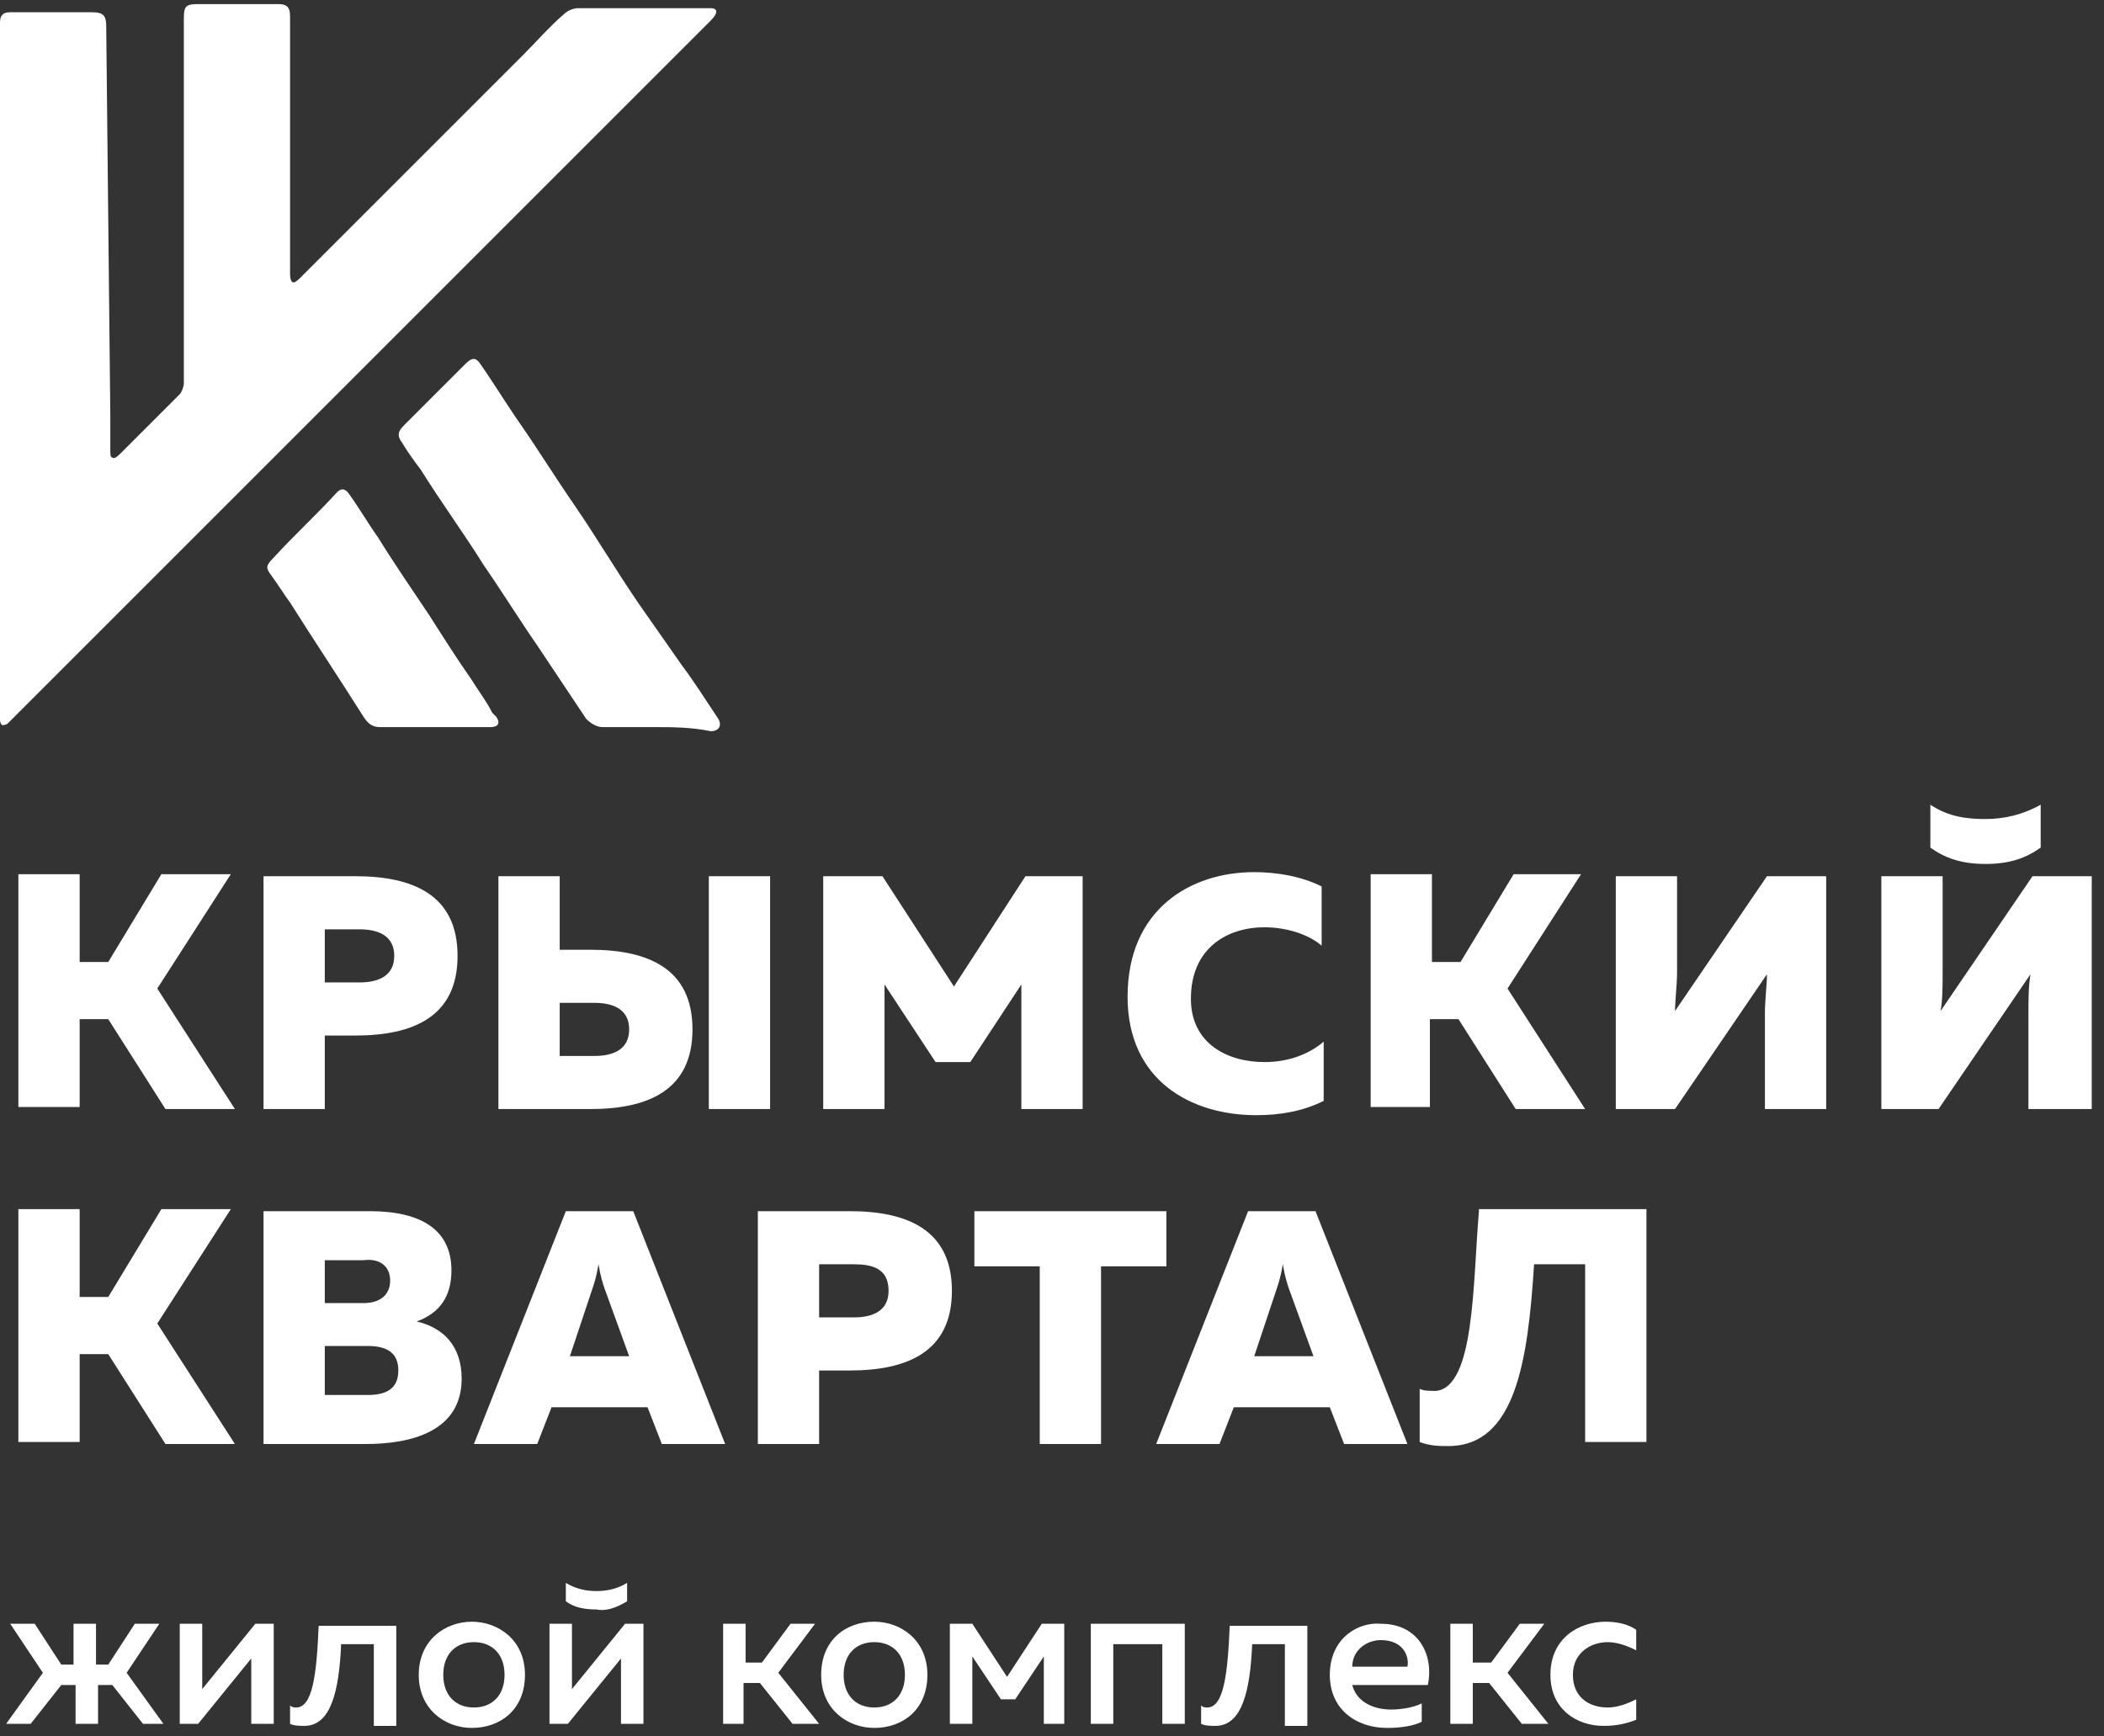 <?xml version="1.0" encoding="UTF-8"?> <svg xmlns="http://www.w3.org/2000/svg" width="103" height="85" viewBox="0 0 103 85" fill="none"><rect x="0" y="0" width="103" height="85" fill="#333333" stroke="none"/> <path d="M3.9 54.3V49.9H5.3L8.1 54.3H11.5L7.7 48.4L11.3 42.8H7.9L5.3 47.1H3.9V42.8H0.9V54.2H3.9V54.3ZM12.9 42.9V54.3H15.9V50.7H17.4C20.2 50.7 22.4 49.8 22.4 46.8C22.4 43.8 20.2 42.9 17.4 42.9H12.9ZM19.3 46.8C19.3 47.8 18.5 48.1 17.6 48.1H15.9V45.5H17.6C18.5 45.5 19.3 45.8 19.3 46.8ZM28.9 54.3C31.7 54.3 33.9 53.4 33.9 50.4C33.9 47.4 31.7 46.5 28.9 46.5H27.4V42.9H24.4V54.3H28.9ZM27.4 49.1H29.1C30 49.1 30.8 49.4 30.8 50.4C30.8 51.4 30 51.7 29.1 51.7H27.4V49.1ZM37.7 54.3V42.9H34.7V54.3H37.7ZM50.2 42.9L46.7 48.3L43.2 42.9H40.3V54.3H43.3V48.2L45.8 52H47.5L50 48.2V54.3H53V42.9H50.2ZM55.2 48.8C55.2 52.9 58.3 54.6 61.5 54.6C62.7 54.6 63.8 54.4 64.8 53.9V51C64.1 51.6 63.1 52 61.9 52C60.1 52 58.3 51.1 58.3 48.9C58.3 46.4 60.1 45.4 61.9 45.4C62.9 45.4 64 45.7 64.7 46.3V43.4C63.7 42.9 62.5 42.7 61.4 42.7C58.3 42.7 55.2 44.5 55.2 48.8ZM70 54.3V49.9H71.4L74.2 54.3H77.6L73.8 48.4L77.4 42.8H74.1L71.5 47.1H70.1V42.8H67.1V54.2H70V54.3ZM89.4 54.3V42.9H86.5L82 49.5C82 49 82.1 48.2 82.1 47.6V42.9H79.1V54.3H82L86.5 47.7C86.5 48.2 86.4 49 86.4 49.6V54.3H89.4ZM99.3 54.3V49.6C99.3 49 99.3 48.3 99.4 47.7L94.9 54.3H92.1V42.9H95.1V47.6C95.1 48.2 95.1 49 95 49.5L99.5 42.9H102.4V54.3H99.3ZM99.9 41.5V39.4C99 39.9 98.1 40.1 97.2 40.1C96.3 40.1 95.4 40 94.5 39.4V41.5C95.2 42 96 42.3 97.2 42.3C98.4 42.3 99.2 42 99.9 41.5ZM3.9 70.7V66.3H5.3L8.1 70.7H11.5L7.7 64.8L11.3 59.2H7.9L5.3 63.5H3.9V59.2H0.9V70.6H3.9V70.7ZM12.9 59.3V70.7H17.9C20.1 70.7 22.6 70.1 22.6 67.5C22.6 65.9 21.7 65 20.4 64.7C21.5 64.3 22.1 63.5 22.1 62.2C22.1 60.2 20.6 59.3 18.1 59.3H12.9ZM19.5 67.1C19.5 68 18.9 68.3 18 68.3H15.9V65.9H18C18.9 65.9 19.5 66.2 19.5 67.1ZM19.1 62.7C19.1 63.4 18.6 63.8 17.8 63.8H15.9V61.7H17.8C18.6 61.6 19.1 62 19.1 62.7ZM26.3 70.7L27 68.9H31.7L32.4 70.7H35.5L31 59.3H27.7L23.2 70.7H26.3ZM29 63.1C29.1 62.8 29.2 62.5 29.3 61.9C29.4 62.5 29.5 62.8 29.6 63.1L30.8 66.4H27.9L29 63.1ZM37.1 59.3V70.7H40.1V67.1H41.6C44.4 67.1 46.6 66.2 46.6 63.2C46.6 60.2 44.4 59.3 41.6 59.3H37.1ZM43.5 63.2C43.5 64.2 42.7 64.5 41.8 64.5H40.1V61.9H41.8C42.7 61.9 43.5 62.1 43.5 63.2ZM47.7 59.3V62H50.9V70.7H53.9V62H57.1V59.3H47.7ZM59.7 70.7L60.4 68.9H65.1L65.8 70.7H68.9L64.4 59.3H61.1L56.6 70.7H59.7ZM62.5 63.1C62.6 62.8 62.7 62.5 62.8 61.9C62.9 62.5 63 62.8 63.1 63.1L64.3 66.4H61.4L62.5 63.1ZM72.4 59.3C72.1 62.8 72.2 67.9 70.3 68.1C70 68.1 69.7 68.1 69.5 68V70.6C70 70.8 70.5 70.8 70.9 70.8C74.2 70.8 74.8 66.6 75.1 61.9H77.6V70.6H80.6V59.2H72.4V59.3Z" fill="white"></path> <path fill-rule="evenodd" clip-rule="evenodd" d="M5.4 20.3C5.4 20.9 5.4 21.5 5.4 22.1C5.4 22.2 5.4 22.4 5.5 22.4C5.6 22.5 5.8 22.3 5.9 22.2C6.5 21.6 7.1 21 7.7 20.4C8.1 20 8.4 19.7 8.8 19.3C8.9 19.2 9 18.9 9 18.8C9 12.8 9 6.9 9 0.9C9 0.3 9.1 0.2 9.7 0.2C11 0.2 12.3 0.2 13.6 0.2C14 0.2 14.2 0.3 14.2 0.8C14.2 1.3 14.2 1.8 14.2 2.3C14.2 5.3 14.2 8.3 14.2 11.3C14.2 12 14.2 12.6 14.2 13.3C14.2 13.5 14.2 13.7 14.3 13.8C14.4 13.9 14.6 13.7 14.7 13.6C15.2 13.1 15.7 12.6 16.3 12C18.1 10.2 19.8 8.5 21.6 6.7C22.9 5.4 24.3 4 25.6 2.7C26.3 2 26.9 1.3 27.6 0.7C27.8 0.5 28.1 0.4 28.3 0.4C30.4 0.4 32.7 0.4 34.8 0.4C35.1 0.4 35.2 0.6 34.8 1C33.5 2.3 32.3 3.5 31 4.8C28.6 7.2 26.2 9.6 23.8 12C21.8 14 19.9 15.9 17.9 17.9C15.8 20 13.6 22.2 11.5 24.3C9.4 26.4 7.4 28.4 5.3 30.5C3.7 32.1 2.1 33.7 0.4 35.4C0.3 35.5 0.2 35.5 0.1 35.5C-2.44156e-05 35.4 0 35.3 0 35.2C0 30.5 0 25.7 0 21C0 14.6 0 8.2 0 1.9C0 1.6 0 1.4 0 1.1C0 0.7 0.2 0.6 0.5 0.6C1.8 0.6 3.2 0.6 4.5 0.6C5.1 0.6 5.2 0.8 5.2 1.3L5.4 20.3Z" fill="white"></path> <path fill-rule="evenodd" clip-rule="evenodd" d="M32.1 35.6C31.2 35.6 30.4 35.6 29.5 35.6C29.2 35.6 28.9 35.4 28.7 35.2C27.9 34 27.1 32.8 26.3 31.6C25.4 30.3 24.6 29 23.7 27.7C22.7 26.1 21.6 24.6 20.6 23C20.3 22.6 20 22.2 19.7 21.7C19.4 21.3 19.5 21.1 19.8 20.8C20.8 19.8 21.8 18.8 22.8 17.8C23.1 17.5 23.3 17.5 23.5 17.8C24.2 18.8 24.8 19.8 25.5 20.8C26.4 22.1 27.2 23.4 28.1 24.7C29.2 26.3 30.2 28 31.3 29.6C32 30.6 32.7 31.6 33.4 32.6C34 33.4 34.5 34.2 35.1 35.1C35.4 35.5 35.2 35.8 34.8 35.8C33.8 35.6 32.9 35.6 32.1 35.6Z" fill="white"></path> <path fill-rule="evenodd" clip-rule="evenodd" d="M21.3 35.6C20.4 35.6 19.5 35.6 18.6 35.6C18.2 35.6 18 35.4 17.8 35.1C16.6 33.2 15.4 31.4 14.2 29.5C13.9 29.1 13.6 28.6 13.3 28.2C13 27.8 13 27.7 13.4 27.3C14.4 26.2 15.5 25.2 16.5 24.1C16.7 23.9 16.9 23.9 17.1 24.2C17.6 24.9 18 25.6 18.5 26.3C19.3 27.6 20.2 28.9 21 30.1C21.7 31.2 22.4 32.3 23.1 33.3C23.4 33.8 23.8 34.3 24.1 34.9C24.2 35 24.2 35 24.3 35.1C24.5 35.4 24.4 35.6 24 35.6C23.1 35.6 22.2 35.6 21.3 35.6Z" fill="white"></path> <path d="M8 84.4L6.2 81.9L7.8 79.5H6.6L5.3 81.5H4.7V79.5H3.6V81.5H3L1.7 79.5H0.5L2.1 81.9L0.3 84.4H1.5L3 82.5H3.7V84.4H4.8V82.5H5.5L7 84.4H8ZM9.7 84.4L12.3 81.2V84.4H13.4V79.5H12.5L9.9 82.7V79.5H8.8V84.4H9.7ZM16.7 80.5H18.3V84.5H19.4V79.6H15.6C15.5 82 15.3 83.6 14.5 83.6C14.4 83.6 14.3 83.6 14.2 83.5V84.4C14.4 84.5 14.7 84.5 14.9 84.5C16.2 84.5 16.6 82.8 16.7 80.5ZM20.5 82C20.5 83.7 21.8 84.6 23.1 84.6C24.5 84.6 25.7 83.7 25.7 82C25.7 80.3 24.4 79.4 23.1 79.4C21.8 79.4 20.5 80.3 20.5 82ZM24.7 82C24.7 83 24.1 83.6 23.2 83.6C22.3 83.6 21.7 83 21.7 82C21.7 81 22.3 80.4 23.2 80.4C24.1 80.4 24.7 81 24.7 82ZM30.7 78.4V77.5C30.2 77.8 29.7 77.9 29.2 77.9C28.7 77.9 28.2 77.8 27.7 77.5V78.4C28.1 78.7 28.6 78.8 29.2 78.8C29.7 78.9 30.2 78.7 30.7 78.4ZM27.8 84.4L30.4 81.2V84.4H31.5V79.5H30.6L28 82.7V79.5H26.9V84.4H27.8ZM36.4 84.4V82.4H37.2L38.8 84.4H40.1L38.1 81.9L39.9 79.5H38.7L37.3 81.4H36.5V79.5H35.4V84.4H36.4ZM40.2 82C40.2 83.7 41.5 84.6 42.8 84.6C44.2 84.6 45.4 83.7 45.4 82C45.4 80.3 44.1 79.4 42.8 79.4C41.4 79.4 40.2 80.3 40.2 82ZM44.3 82C44.3 83 43.7 83.6 42.8 83.6C41.9 83.6 41.3 83 41.3 82C41.3 81 41.9 80.4 42.8 80.4C43.7 80.4 44.3 81 44.3 82ZM47.6 84.4V81.1L49 83.2H49.7L51.1 81.1V84.4H52.1V79.5H51L49.3 82.1L47.6 79.5H46.5V84.4H47.6ZM54.5 84.4V80.5H56.9V84.4H58V79.5H53.4V84.4H54.5ZM61.3 80.5H62.9V84.5H64V79.6H60.2C60.1 82 59.9 83.6 59.1 83.6C59 83.6 58.9 83.6 58.8 83.5V84.4C59 84.5 59.3 84.5 59.5 84.5C60.8 84.5 61.2 82.8 61.3 80.5ZM65.1 82C65.1 83.7 66.4 84.6 67.9 84.6C68.6 84.6 69.2 84.5 69.6 84.3V83.4C69.2 83.6 68.6 83.7 68.1 83.7C67.2 83.7 66.4 83.3 66.2 82.5H69.9C70.2 81.1 69.5 79.5 67.6 79.5C66.5 79.4 65.1 80.2 65.1 82ZM68.9 81.6H66.2C66.2 80.8 66.9 80.3 67.6 80.3C68.7 80.3 69 81.1 68.9 81.6ZM72.1 84.4V82.4H72.9L74.5 84.4H75.8L73.8 81.9L75.6 79.5H74.4L73 81.4H72.1V79.5H71V84.4H72.1ZM75.9 82C75.9 83.7 77.2 84.5 78.5 84.5C79.1 84.5 79.6 84.4 80.1 84.2V83.2C79.7 83.4 79.2 83.6 78.7 83.6C77.8 83.6 77 83.1 77 82C77 80.9 77.9 80.4 78.7 80.4C79.2 80.4 79.7 80.6 80.1 80.8V79.8C79.7 79.5 79.1 79.4 78.6 79.4C77.3 79.4 75.9 80.2 75.9 82Z" fill="white"></path> </svg> 